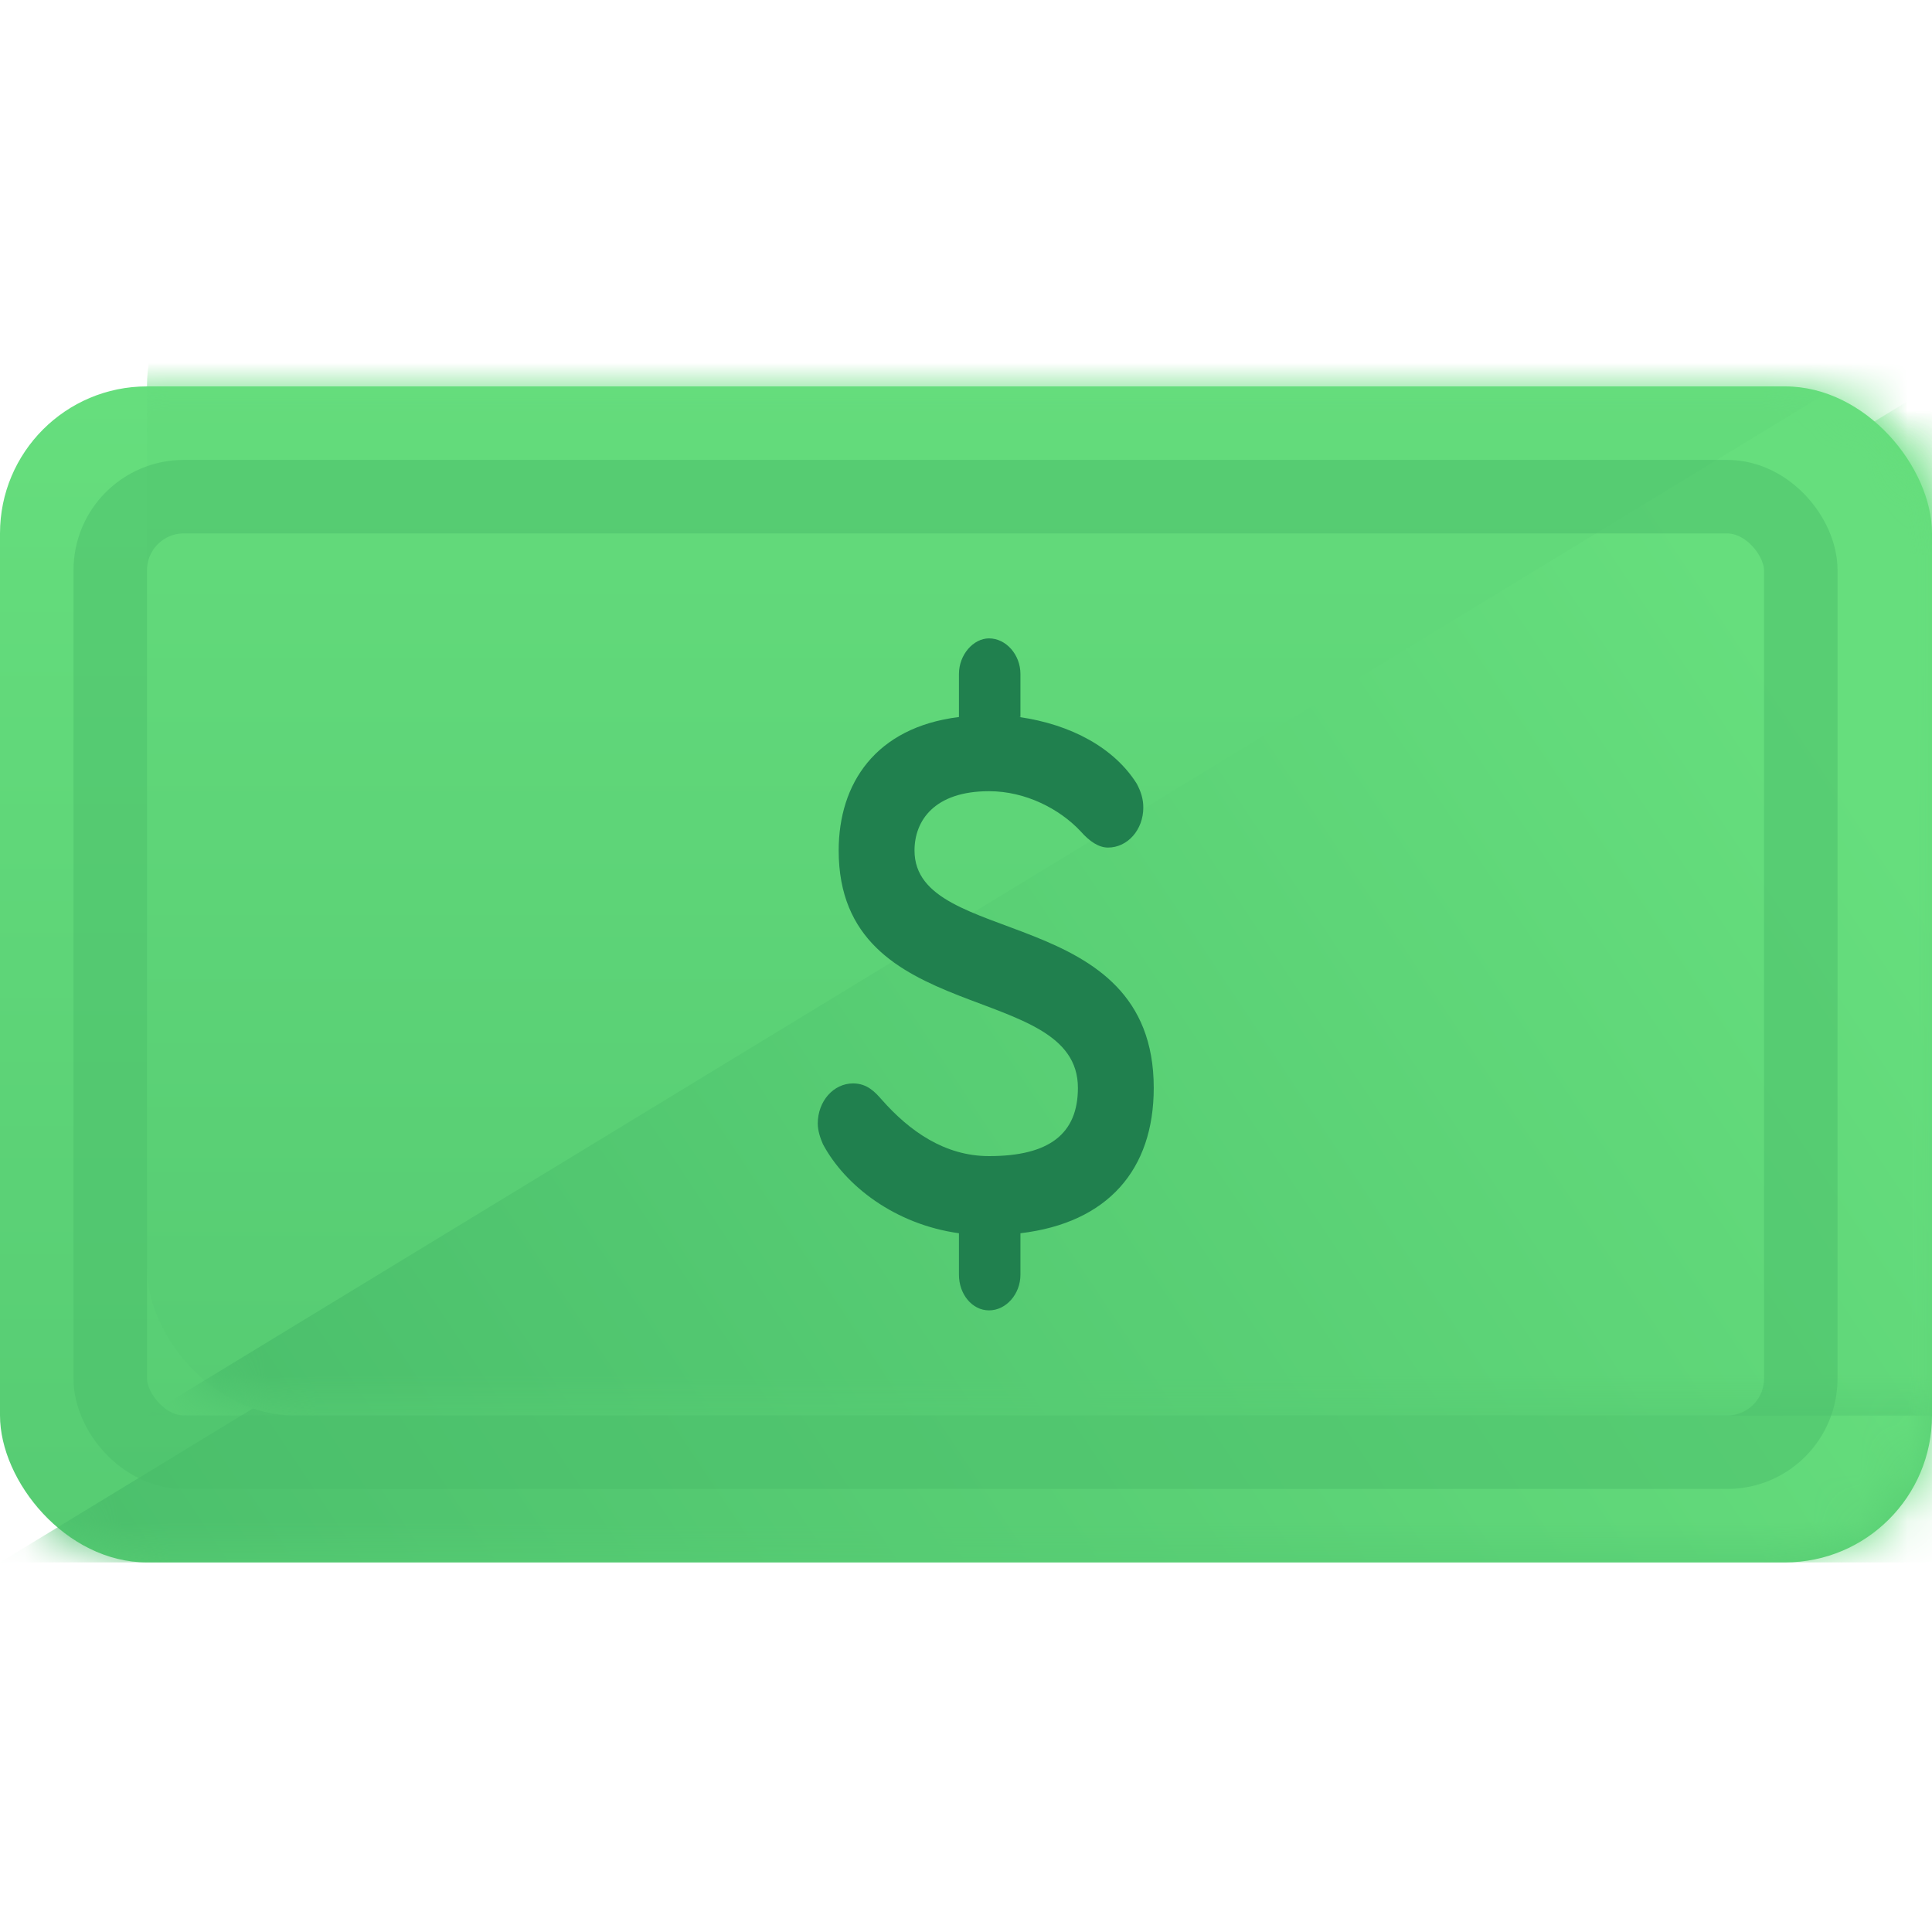 <svg width="40" height="40" viewBox="0 0 40 40" fill="none" xmlns="http://www.w3.org/2000/svg">
<rect y="8" width="40" height="24.348" rx="3.043" fill="url(#paint0_linear)"/>
<mask id="mask0" mask-type="alpha" maskUnits="userSpaceOnUse" x="0" y="8" width="40" height="25">
<rect y="8" width="40" height="24.348" rx="3.043" fill="url(#paint1_linear)"/>
</mask>
<g mask="url(#mask0)">
</g>
<mask id="mask1" mask-type="alpha" maskUnits="userSpaceOnUse" x="0" y="8" width="40" height="25">
<rect y="8" width="40" height="24.348" rx="3.043" fill="url(#paint2_linear)"/>
</mask>
<g mask="url(#mask1)">
<path d="M40 32.348V8L0 32.348H40Z" fill="url(#paint3_linear)"/>
</g>
<mask id="mask2" mask-type="alpha" maskUnits="userSpaceOnUse" x="0" y="8" width="40" height="25">
<rect y="8" width="40" height="24.348" rx="3.043" fill="url(#paint4_linear)"/>
</mask>
<g mask="url(#mask2)">
<g filter="url(#filter0_d)">
<rect y="8" width="40" height="24.348" rx="3.043" fill="url(#paint5_linear)"/>
<mask id="mask3" mask-type="alpha" maskUnits="userSpaceOnUse" x="0" y="8" width="40" height="25">
<rect y="8" width="40" height="24.348" rx="3.043" fill="url(#paint6_linear)"/>
</mask>
<g mask="url(#mask3)">
</g>
<mask id="mask4" mask-type="alpha" maskUnits="userSpaceOnUse" x="0" y="8" width="40" height="25">
<rect y="8" width="40" height="24.348" rx="3.043" fill="url(#paint7_linear)"/>
</mask>
<g mask="url(#mask4)">
<path d="M40 32.348V8L0 32.348H40Z" fill="url(#paint8_linear)"/>
</g>
</g>
</g>
<path d="M21.099 14.845C22.182 14.999 23.075 15.49 23.536 16.227C23.617 16.381 23.671 16.534 23.671 16.719C23.671 17.179 23.346 17.548 22.94 17.548C22.751 17.548 22.561 17.425 22.372 17.21C21.939 16.749 21.235 16.381 20.477 16.381C19.34 16.381 18.934 16.995 18.934 17.609C18.934 19.636 23.887 18.684 23.887 22.523C23.887 24.213 22.94 25.318 21.127 25.533V26.393C21.127 26.793 20.829 27.13 20.477 27.13C20.125 27.13 19.854 26.793 19.854 26.393V25.533C18.528 25.349 17.499 24.55 17.039 23.691C16.985 23.568 16.931 23.414 16.931 23.261C16.931 22.8 17.256 22.431 17.662 22.431C17.959 22.431 18.122 22.616 18.257 22.769C18.826 23.414 19.556 23.936 20.477 23.936C21.722 23.936 22.317 23.476 22.317 22.523C22.317 20.281 17.364 21.295 17.364 17.609C17.364 16.227 18.122 15.06 19.854 14.845V13.954C19.854 13.555 20.152 13.217 20.477 13.217C20.829 13.217 21.127 13.555 21.127 13.954V14.845H21.099Z" fill="#20804E"/>
<rect opacity="0.5" x="2.283" y="10.283" width="35" height="19.783" rx="1.522" stroke="#4ABE6B" stroke-width="1.522"/>
<defs>
<filter id="filter0_d" x="-3.043" y="-1.13" width="52.174" height="36.522" filterUnits="userSpaceOnUse" color-interpolation-filters="sRGB">
<feFlood flood-opacity="0" result="BackgroundImageFix"/>
<feColorMatrix in="SourceAlpha" type="matrix" values="0 0 0 0 0 0 0 0 0 0 0 0 0 0 0 0 0 0 127 0"/>
<feOffset dx="3.043" dy="-3.043"/>
<feGaussianBlur stdDeviation="3.043"/>
<feColorMatrix type="matrix" values="0 0 0 0 0 0 0 0 0 0 0 0 0 0 0 0 0 0 0.12 0"/>
<feBlend mode="normal" in2="BackgroundImageFix" result="effect1_dropShadow"/>
<feBlend mode="normal" in="SourceGraphic" in2="effect1_dropShadow" result="shape"/>
</filter>
<linearGradient id="paint0_linear" x1="20" y1="8" x2="20" y2="50.609" gradientUnits="userSpaceOnUse">
<stop stop-color="#66DE7D"/>
<stop offset="1" stop-color="#4ABE6B"/>
</linearGradient>
<linearGradient id="paint1_linear" x1="20" y1="8" x2="20" y2="50.609" gradientUnits="userSpaceOnUse">
<stop stop-color="#66DE7D"/>
<stop offset="1" stop-color="#4ABE6B"/>
</linearGradient>
<linearGradient id="paint2_linear" x1="20" y1="8" x2="20" y2="50.609" gradientUnits="userSpaceOnUse">
<stop stop-color="#66DE7D"/>
<stop offset="1" stop-color="#4ABE6B"/>
</linearGradient>
<linearGradient id="paint3_linear" x1="31.429" y1="13.072" x2="0.682" y2="33.556" gradientUnits="userSpaceOnUse">
<stop stop-color="#66DE7D"/>
<stop offset="1" stop-color="#4ABE6B"/>
</linearGradient>
<linearGradient id="paint4_linear" x1="20" y1="8" x2="20" y2="50.609" gradientUnits="userSpaceOnUse">
<stop stop-color="#66DE7D"/>
<stop offset="1" stop-color="#4ABE6B"/>
</linearGradient>
<linearGradient id="paint5_linear" x1="20" y1="8" x2="20" y2="50.609" gradientUnits="userSpaceOnUse">
<stop stop-color="#66DE7D"/>
<stop offset="1" stop-color="#4ABE6B"/>
</linearGradient>
<linearGradient id="paint6_linear" x1="20" y1="8" x2="20" y2="50.609" gradientUnits="userSpaceOnUse">
<stop stop-color="#66DE7D"/>
<stop offset="1" stop-color="#4ABE6B"/>
</linearGradient>
<linearGradient id="paint7_linear" x1="20" y1="8" x2="20" y2="50.609" gradientUnits="userSpaceOnUse">
<stop stop-color="#66DE7D"/>
<stop offset="1" stop-color="#4ABE6B"/>
</linearGradient>
<linearGradient id="paint8_linear" x1="31.429" y1="13.072" x2="0.682" y2="33.556" gradientUnits="userSpaceOnUse">
<stop stop-color="#66DE7D"/>
<stop offset="1" stop-color="#4ABE6B"/>
</linearGradient>
</defs>
</svg>

